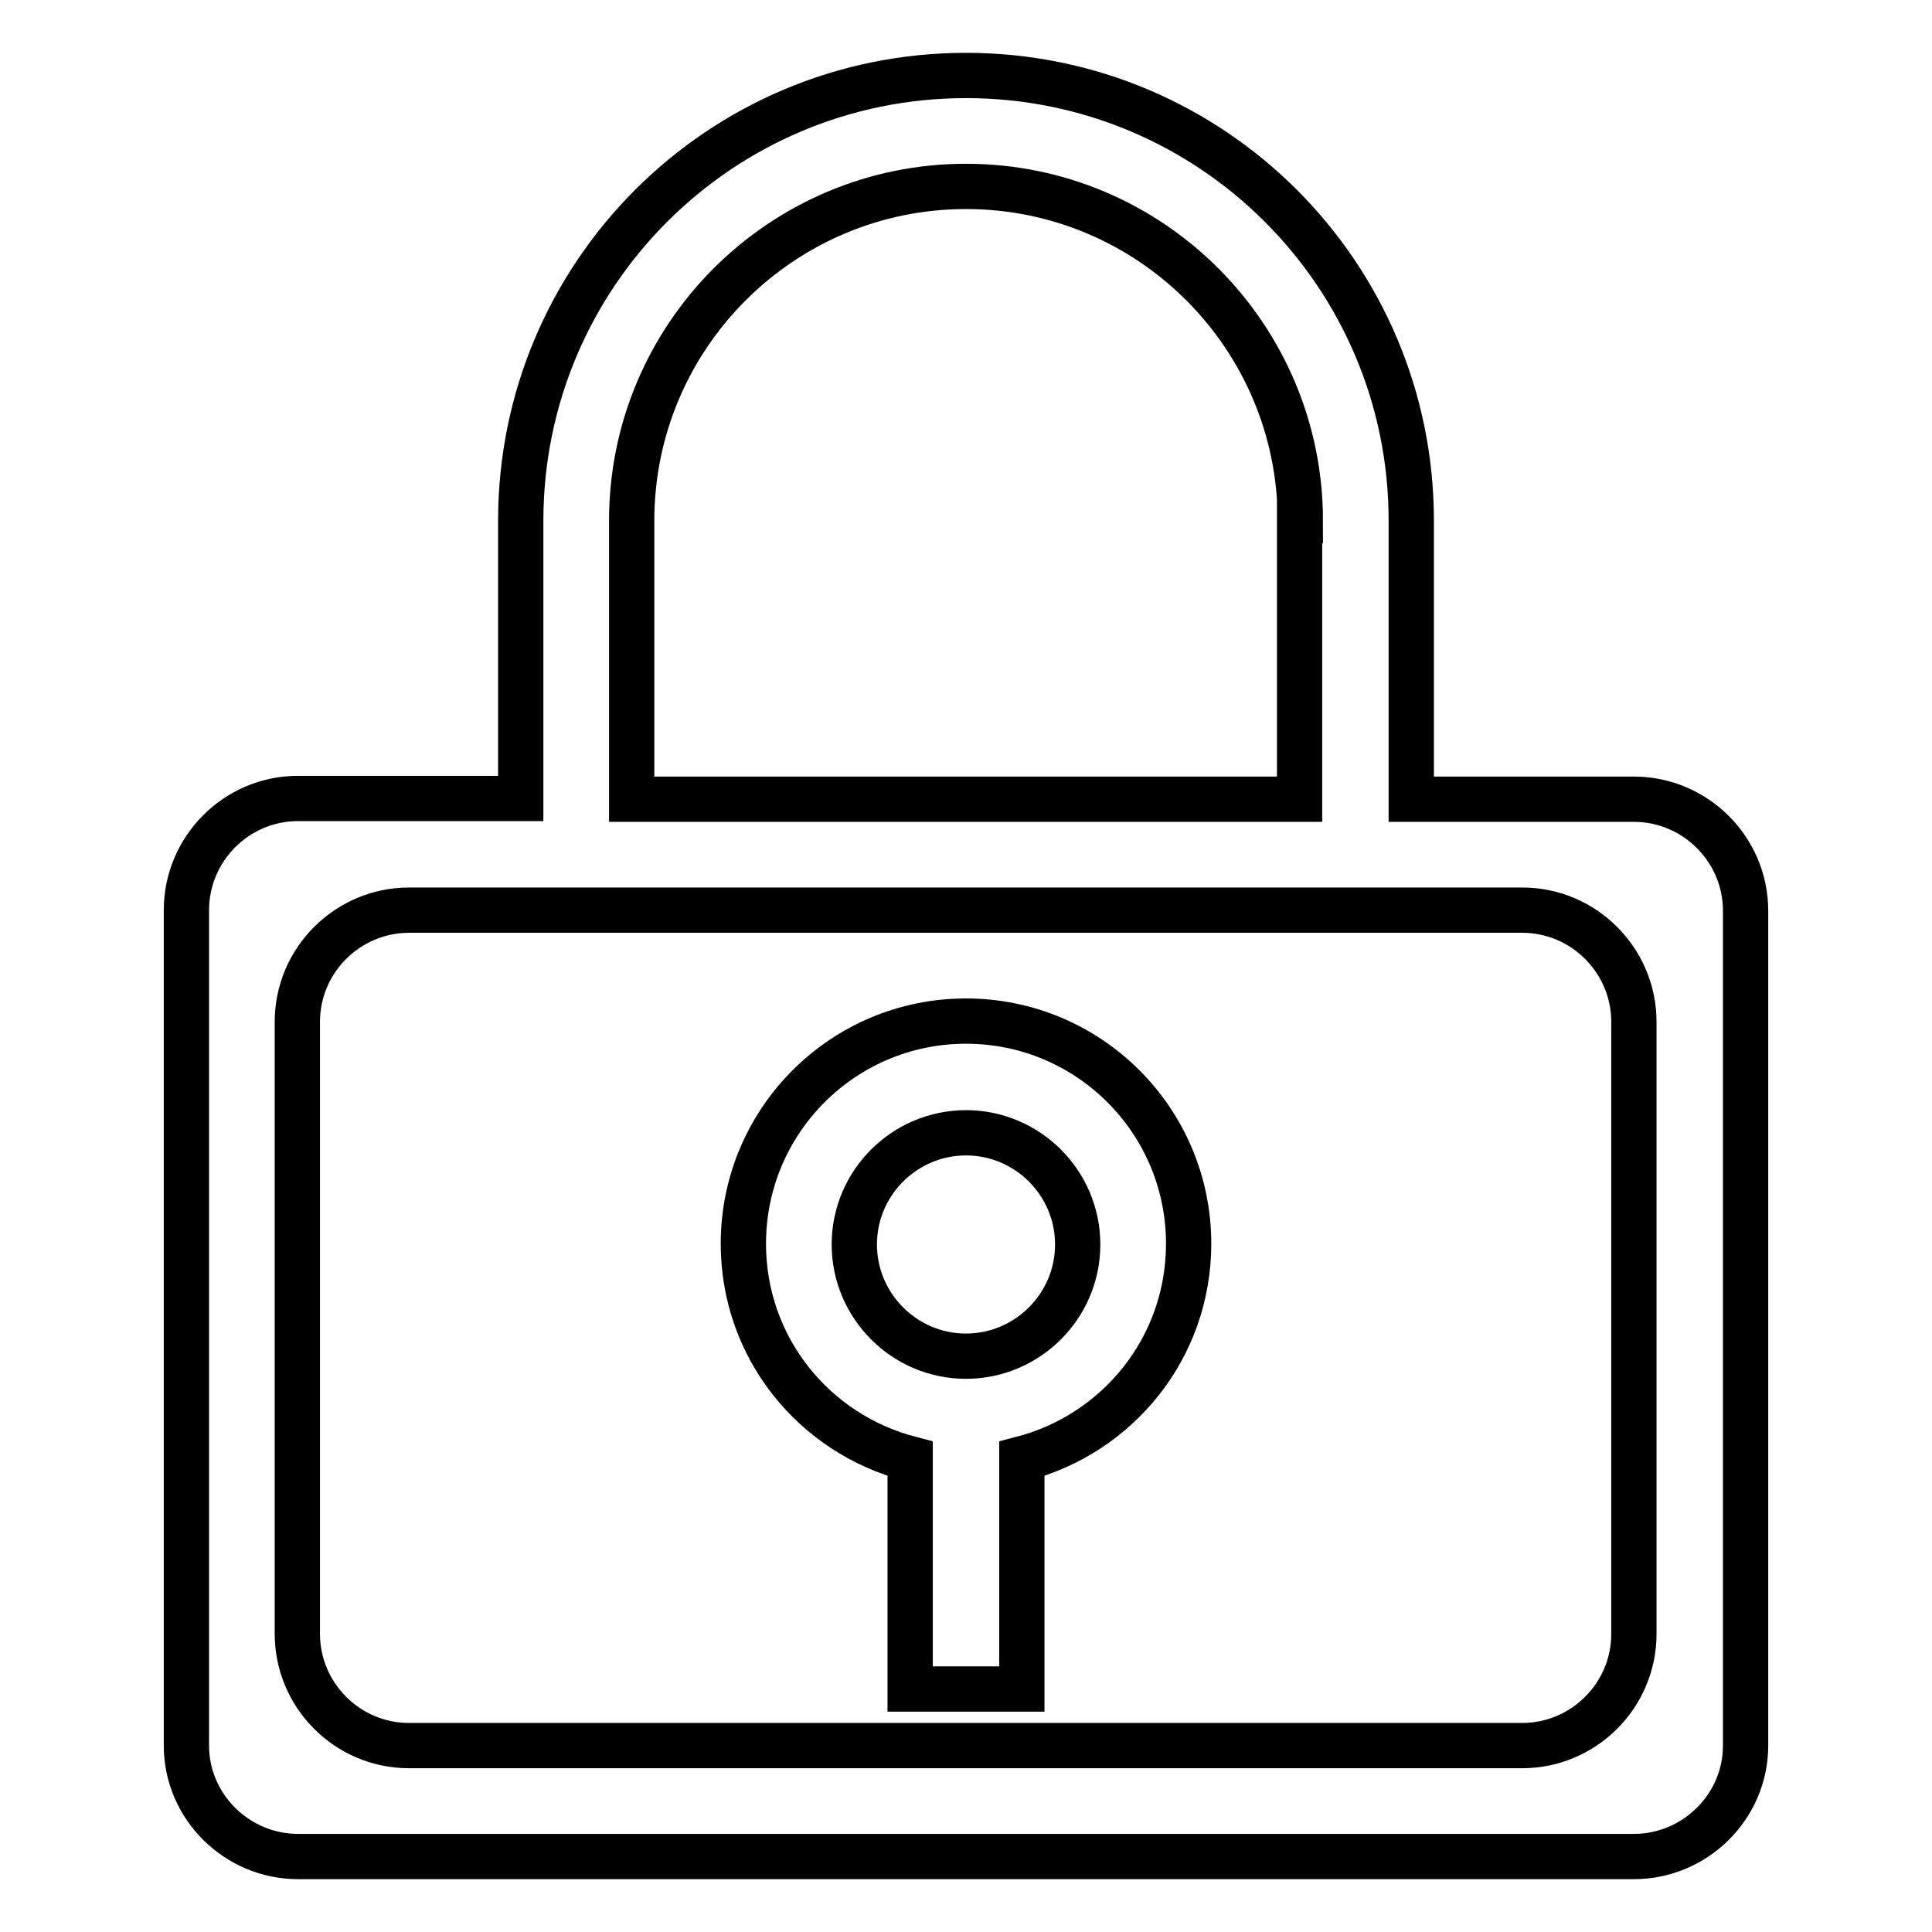 <?xml version="1.0" encoding="utf-8"?>
<!-- Svg Vector Icons : http://www.onlinewebfonts.com/icon -->
<!DOCTYPE svg PUBLIC "-//W3C//DTD SVG 1.1//EN" "http://www.w3.org/Graphics/SVG/1.1/DTD/svg11.dtd">
<svg version="1.1" xmlns="http://www.w3.org/2000/svg" xmlns:xlink="http://www.w3.org/1999/xlink" x="0px" y="0px" viewBox="0 0 256 256" enable-background="new 0 0 256 256" xml:space="preserve">
<g> <path stroke-width="6" fill-opacity="0" stroke="#000000"  d="M216.5,246h-177c-8.1,0-14.8-6.6-14.8-14.7V120.6c0-8.1,6.6-14.8,14.8-14.8H69V69c0-32.6,26.4-59,59-59 c32.6,0,59,26.4,59,59v36.9h29.5c8.1,0,14.8,6.6,14.8,14.8v110.6C231.3,239.4,224.6,246,216.5,246L216.5,246z M172.3,69 c0-24.4-19.8-44.3-44.3-44.3c-24.4,0-44.3,19.8-44.3,44.3v36.9c42.6,0,38.3,0,88.5,0V69L172.3,69z M216.5,135.4 c0-8.1-6.6-14.8-14.8-14.8H187H69H54.2c-8.1,0-14.8,6.6-14.8,14.8v81.1c0,8.1,6.6,14.8,14.8,14.8h147.5c8.1,0,14.8-6.6,14.8-14.8 V135.4L216.5,135.4z M135.4,193.3v30.5h-14.8v-30.5c-12.7-3.3-22.1-14.7-22.1-28.5c0-16.3,13.2-29.5,29.5-29.5 c16.3,0,29.5,13.2,29.5,29.5C157.5,178.6,148.1,190,135.4,193.3L135.4,193.3z M128,150.1c-8.1,0-14.8,6.6-14.8,14.8 c0,8.1,6.6,14.8,14.8,14.8c8.1,0,14.8-6.6,14.8-14.8C142.8,156.7,136.1,150.1,128,150.1L128,150.1z"/></g>
</svg>